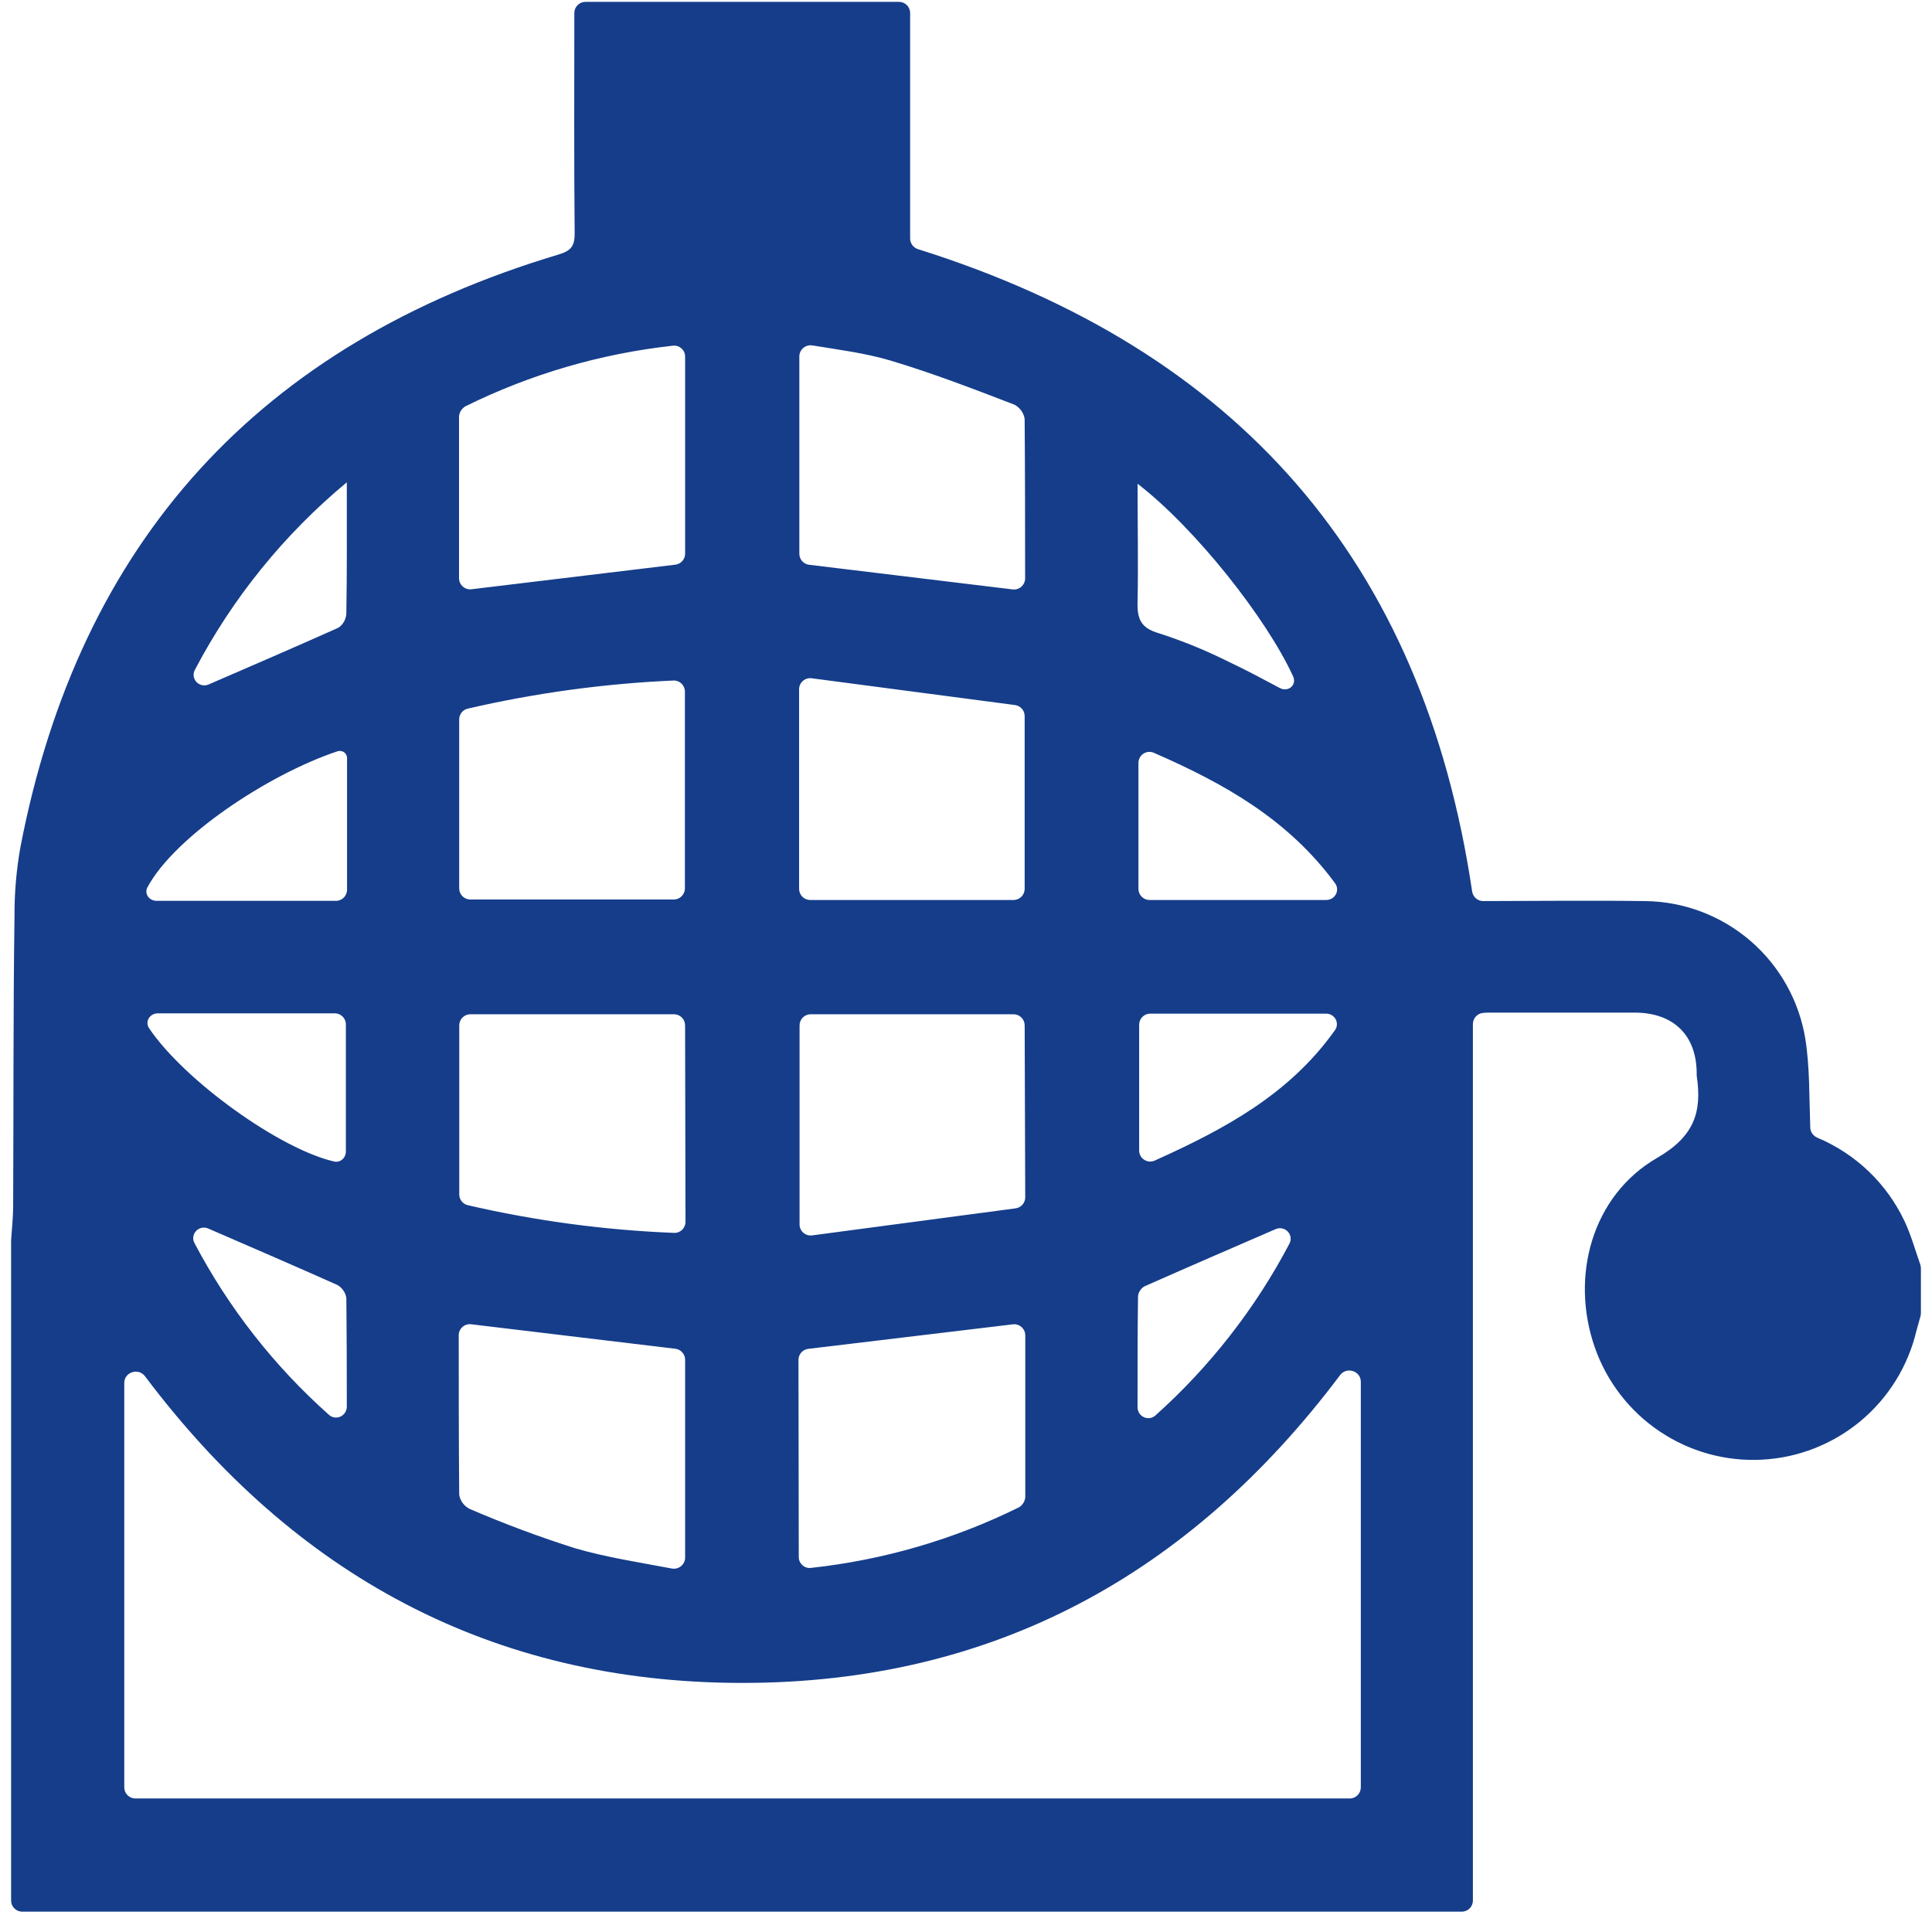 <svg width="87" height="87" viewBox="0 0 87 87" fill="none" xmlns="http://www.w3.org/2000/svg">
<path d="M25.863 0.584C25.863 0.308 26.087 0.084 26.363 0.084H40.484C40.76 0.084 40.984 0.308 40.984 0.584V10.74C40.984 10.96 41.13 11.154 41.339 11.22C55.715 15.739 64.08 25.243 66.292 40.143C66.328 40.39 66.54 40.577 66.789 40.576C69.206 40.573 71.658 40.543 74.107 40.577C75.843 40.602 77.516 41.239 78.831 42.374C80.145 43.51 81.019 45.072 81.297 46.786C81.501 48.083 81.468 49.417 81.518 50.781C81.525 50.981 81.655 51.155 81.84 51.233C83.566 51.958 84.967 53.298 85.767 54.999C86.058 55.62 86.243 56.29 86.471 56.941C86.49 56.995 86.5 57.052 86.5 57.109V59.137C86.5 59.183 86.494 59.229 86.481 59.273C86.419 59.49 86.356 59.708 86.301 59.918C85.926 61.509 85.046 62.936 83.791 63.985C82.536 65.033 80.975 65.646 79.343 65.731C77.71 65.817 76.094 65.37 74.737 64.458C73.38 63.547 72.355 62.219 71.816 60.675C70.696 57.474 71.692 53.832 74.626 52.139C76.301 51.168 76.649 50.073 76.404 48.437C76.402 48.408 76.402 48.38 76.404 48.351C76.404 46.619 75.365 45.606 73.623 45.599C71.439 45.599 69.257 45.599 67.076 45.599C66.982 45.599 66.888 45.603 66.793 45.611C66.53 45.63 66.326 45.853 66.326 46.117V85.584C66.326 85.86 66.102 86.084 65.826 86.084H1C0.724 86.084 0.5 85.86 0.5 85.584V55.852C0.532 55.355 0.589 54.856 0.592 54.355C0.614 49.987 0.592 45.62 0.653 41.256C0.648 40.22 0.736 39.185 0.916 38.165C3.573 24.355 11.706 15.491 25.141 11.465C25.685 11.302 25.884 11.11 25.877 10.505C25.847 7.194 25.861 3.889 25.863 0.584ZM61.279 62.223C61.279 61.734 60.641 61.531 60.347 61.922C53.618 70.874 44.745 75.791 33.413 75.784C22.084 75.777 13.217 70.87 6.529 61.973C6.235 61.582 5.596 61.785 5.596 62.274V80.487C5.596 80.763 5.82 80.987 6.096 80.987H60.779C61.056 80.987 61.279 80.763 61.279 80.487V62.223ZM20.678 40.005C20.678 40.282 20.902 40.505 21.178 40.505H30.342C30.618 40.505 30.842 40.282 30.842 40.005V31.142C30.842 30.86 30.607 30.633 30.325 30.645C27.205 30.783 24.104 31.206 21.062 31.911C20.837 31.963 20.678 32.164 20.678 32.396V40.005ZM45.641 40.527C45.917 40.527 46.141 40.303 46.141 40.027V32.244C46.141 31.993 45.955 31.781 45.706 31.749L36.549 30.543C36.25 30.503 35.984 30.737 35.984 31.039V40.027C35.984 40.303 36.208 40.527 36.484 40.527H45.641ZM46.142 46.172C46.141 45.896 45.918 45.673 45.642 45.673H36.505C36.229 45.673 36.005 45.897 36.005 46.173V55.136C36.005 55.438 36.272 55.671 36.571 55.631L45.733 54.413C45.983 54.38 46.168 54.167 46.167 53.916L46.142 46.172ZM30.85 46.172C30.849 45.896 30.626 45.673 30.35 45.673H21.181C20.905 45.673 20.681 45.897 20.681 46.173V53.786C20.681 54.018 20.84 54.219 21.065 54.271C24.116 54.977 27.226 55.394 30.355 55.518C30.637 55.529 30.87 55.302 30.869 55.02L30.85 46.172ZM45.602 26.542C45.9 26.578 46.162 26.345 46.162 26.045C46.162 23.678 46.16 21.286 46.141 18.894C46.141 18.866 46.138 18.839 46.132 18.812C46.106 18.694 46.055 18.582 45.984 18.485C45.904 18.375 45.801 18.286 45.682 18.223C43.833 17.512 41.987 16.8 40.095 16.235C38.965 15.899 37.781 15.752 36.586 15.555C36.278 15.504 35.995 15.74 35.995 16.052V24.936C35.995 25.189 36.183 25.402 36.434 25.432L45.602 26.542ZM35.969 70.113C35.969 70.407 36.221 70.637 36.513 70.605C39.771 70.252 42.943 69.329 45.884 67.877C45.962 67.83 46.028 67.766 46.077 67.689C46.126 67.613 46.157 67.526 46.169 67.436C46.169 64.977 46.169 62.521 46.169 60.133C46.169 59.833 45.907 59.6 45.609 59.636L36.397 60.74C36.145 60.77 35.956 60.983 35.956 61.237L35.969 70.113ZM30.412 25.428C30.663 25.398 30.852 25.185 30.852 24.932V16.059C30.852 15.766 30.6 15.535 30.308 15.567C27.056 15.922 23.89 16.846 20.955 18.298C20.878 18.344 20.812 18.408 20.762 18.483C20.713 18.559 20.682 18.645 20.671 18.735C20.671 21.194 20.671 23.651 20.671 26.039C20.671 26.338 20.933 26.571 21.231 26.535L30.412 25.428ZM21.216 59.633C20.919 59.597 20.657 59.829 20.657 60.129C20.657 62.485 20.658 64.877 20.678 67.269C20.678 67.295 20.68 67.321 20.685 67.347C20.711 67.469 20.763 67.585 20.837 67.685C20.92 67.797 21.027 67.887 21.151 67.949C22.71 68.621 24.301 69.214 25.92 69.727C27.321 70.131 28.774 70.353 30.253 70.632C30.563 70.69 30.852 70.453 30.852 70.138V61.233C30.852 60.98 30.663 60.766 30.412 60.736L21.216 59.633ZM59.722 40.527C60.117 40.527 60.353 40.092 60.119 39.773C57.997 36.886 55.105 35.272 51.958 33.899C51.63 33.756 51.265 33.998 51.265 34.356V40.027C51.265 40.303 51.489 40.527 51.765 40.527H59.722ZM51.797 45.645C51.521 45.645 51.297 45.869 51.297 46.145V51.807C51.297 52.168 51.668 52.41 51.998 52.262C55.139 50.849 58.067 49.278 60.115 46.389C60.34 46.07 60.104 45.645 59.714 45.645H51.797ZM15.628 34.111C15.61 33.896 15.396 33.765 15.192 33.833C12.037 34.889 7.861 37.687 6.642 39.951C6.483 40.246 6.718 40.566 7.052 40.566H15.128C15.404 40.566 15.628 40.342 15.628 40.066C15.628 38.025 15.628 36.068 15.628 34.111V34.111ZM7.11 45.631C6.745 45.631 6.512 46.004 6.716 46.306C8.302 48.657 12.589 51.738 15.044 52.304C15.327 52.369 15.575 52.14 15.575 51.849V46.131C15.575 45.854 15.351 45.631 15.075 45.631H7.11ZM51.225 63.368C51.226 63.791 51.716 64.02 52.032 63.737C54.486 61.54 56.529 58.922 58.062 56.008C58.277 55.601 57.861 55.168 57.439 55.351C55.452 56.211 53.487 57.062 51.535 57.926C51.458 57.971 51.392 58.033 51.342 58.108C51.292 58.183 51.26 58.267 51.247 58.356C51.224 59.986 51.224 61.623 51.225 63.368ZM51.222 21.78C51.225 21.782 51.226 21.785 51.226 21.788C51.226 23.654 51.261 25.373 51.226 27.093C51.201 27.865 51.368 28.281 52.186 28.516C53.274 28.867 54.333 29.301 55.355 29.814C56.122 30.174 56.864 30.574 57.629 30.981C58.01 31.184 58.409 30.849 58.229 30.456C57.037 27.85 53.827 23.786 51.222 21.78V21.78ZM9.383 55.324C8.961 55.14 8.544 55.573 8.759 55.98C10.296 58.899 12.347 61.518 14.813 63.711C15.129 63.992 15.617 63.763 15.617 63.34C15.617 61.653 15.614 60.067 15.597 58.483C15.596 58.458 15.594 58.433 15.589 58.408C15.566 58.299 15.521 58.195 15.456 58.104C15.384 58.002 15.29 57.918 15.18 57.858C13.28 57.011 11.347 56.176 9.383 55.324ZM15.617 21.73C15.617 21.726 15.613 21.723 15.609 21.726C12.794 24.063 10.473 26.931 8.776 30.164C8.562 30.571 8.978 31.003 9.4 30.82C11.352 29.976 13.282 29.141 15.199 28.285C15.227 28.273 15.253 28.259 15.277 28.24C15.364 28.173 15.437 28.089 15.491 27.993C15.553 27.884 15.589 27.762 15.596 27.637C15.628 25.752 15.617 23.857 15.617 21.73V21.73Z" fill="#153D8A"/>
</svg>
